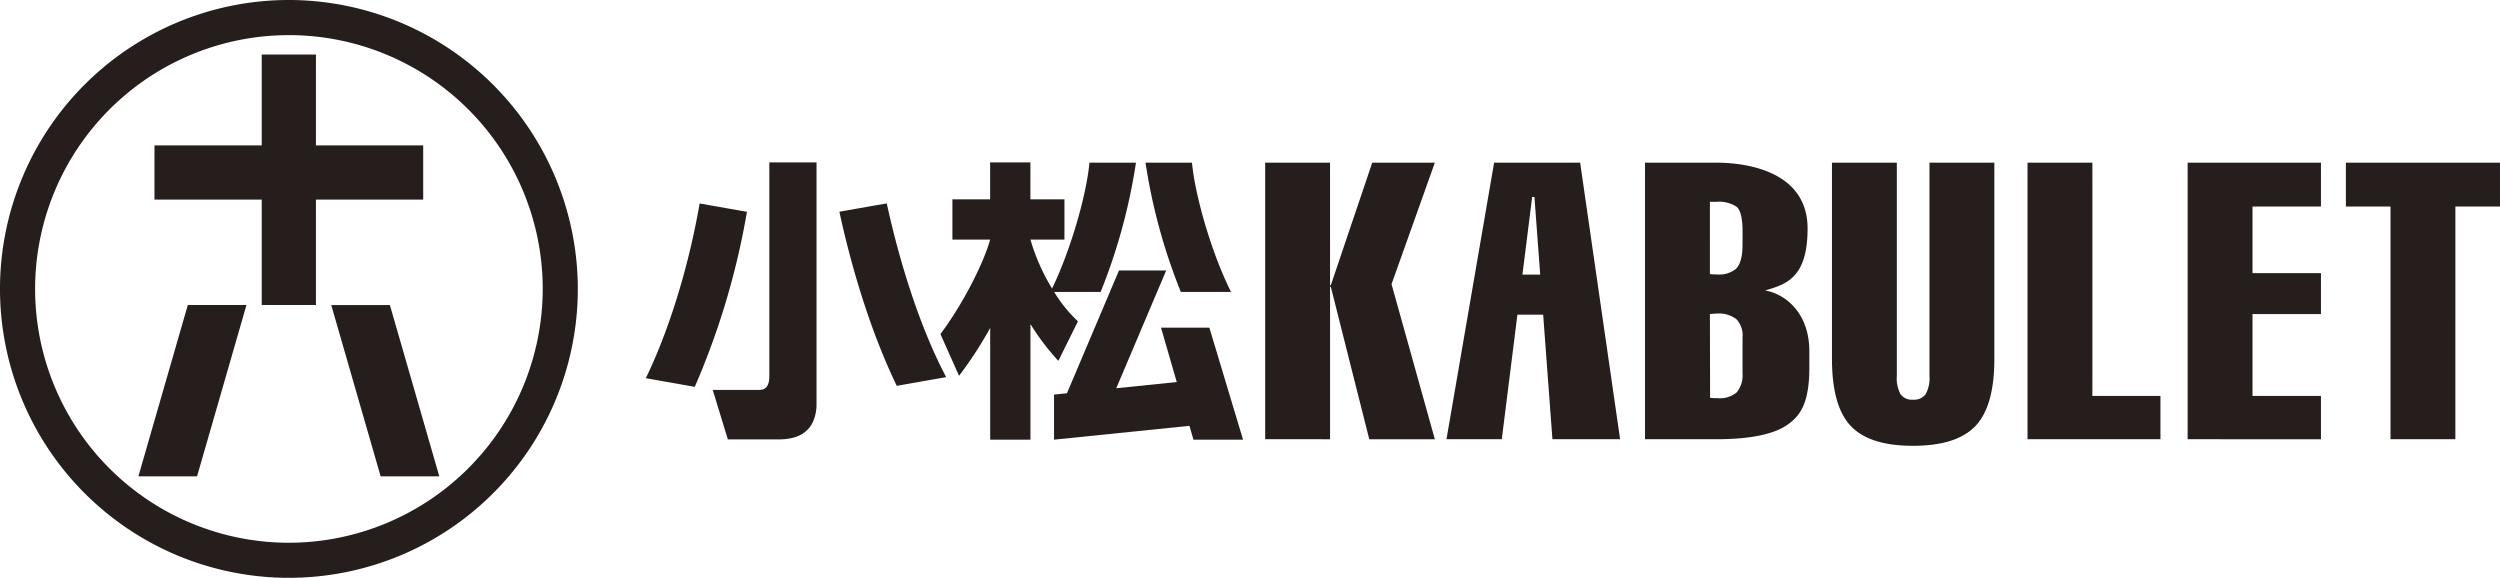 <svg xmlns="http://www.w3.org/2000/svg" width="443.255" height="102.449" viewBox="0 0 443.255 102.449">
  <g id="logo_komatsukabulet" transform="translate(-480.437 -767.358)">
    <g id="グループ_77" data-name="グループ 77">
      <path id="パス_903" data-name="パス 903" d="M704.757,845.234V796.2h11.5v21.74h.133l7.348-21.74h11.1l-7.68,21.541,7.68,27.494H723.209l-6.817-27.03h-.133v27.03Z" fill="#251e1c"/>
      <path id="パス_904" data-name="パス 904" d="M834.039,796.2v34.807q0,8.343-3.341,11.868T819.61,846.4q-7.713,0-11.036-3.523t-3.325-11.868V796.2h11.5V834a5.944,5.944,0,0,0,.666,3.274,2.489,2.489,0,0,0,2.193.947,2.555,2.555,0,0,0,2.245-.964,5.843,5.843,0,0,0,.681-3.257V796.2Z" fill="#251e1c"/>
      <path id="パス_905" data-name="パス 905" d="M863.491,845.234h-23.57V796.2h11.5v41.356h12.067Z" fill="#251e1c"/>
      <path id="パス_906" data-name="パス 906" d="M868.309,845.234V796.2h23.637v7.779H879.811v11.8h12.135v7.26H879.811v14.521h12.135v7.679Z" fill="#251e1c"/>
      <path id="パス_907" data-name="パス 907" d="M915.779,845.234h-11.5V803.978h-7.912V796.2h27.327v7.779h-7.913Z" fill="#251e1c"/>
      <path id="パス_908" data-name="パス 908" d="M793.4,818.859c3.715.653,7.837,4.1,7.837,10.791v2.861c0,6.274-1.568,8.6-4.016,10.246s-6.622,2.477-12.516,2.477H772.1V796.2h12.6c6.436,0,16.224,2.031,16.224,11.668C800.93,816.65,797.116,817.755,793.4,818.859Zm-9.793-2.914a4.64,4.64,0,0,0,.466.05c.177.011.409.017.7.017a4.743,4.743,0,0,0,3.473-1c1.107-1.159,1.148-3.275,1.148-4.605v-2.141c0-1.352-.141-3.481-1.064-4.26a5.742,5.742,0,0,0-3.623-.863h-1.1Zm0,7.082.033,14.86c.156.022.327.039.516.049s.459.018.814.018a4.657,4.657,0,0,0,3.374-1.014,4.707,4.707,0,0,0,1.048-3.341v-6.416a4.212,4.212,0,0,0-1.081-3.226,5.138,5.138,0,0,0-3.54-1c-.112,0-.295.011-.548.032S783.763,823.027,783.608,823.027Z" fill="#251e1c"/>
      <path id="パス_909" data-name="パス 909" d="M755.685,845.234h12L760.6,796.2H745.346L736.9,845.234h9.806l2.77-22.085h4.566Zm-5.316-29.186,1.726-13.766h.4l1.022,13.766Z" fill="#251e1c"/>
      <path id="パス_910" data-name="パス 910" d="M612.872,804.913a134.858,134.858,0,0,1-9.252,31.032l-8.678-1.531c4.766-9.844,7.945-21.683,9.539-30.98Zm35.321,29.31c-5.876-11.149-9.251-24.86-10.531-30.806l-8.4,1.48c1.228,5.744,4.462,19.072,10.175,30.869Zm-31.352-38.07v37.865c0,1.568-.463,2.476-1.816,2.476h-8.219l2.681,8.774h8.836c2.315,0,6.547-.386,6.886-5.859V796.153Z" fill="#251e1c"/>
      <g id="グループ_76" data-name="グループ 76">
        <path id="パス_911" data-name="パス 911" d="M698.7,819.123c-3.5-6.989-6.39-17.163-6.922-22.924h-8.239a101.933,101.933,0,0,0,6.263,22.924Z" fill="#251e1c"/>
        <path id="パス_912" data-name="パス 912" d="M700.831,845.309l-5.972-19.858h-8.573l2.794,9.646-10.726,1.095,8.854-20.886h-8.368l-9.233,21.779-2.287.233v7.992l24.007-2.451.71,2.451Z" fill="#251e1c"/>
        <path id="パス_913" data-name="パス 913" d="M668.084,831.336l3.389-6.833.073-.193a23.986,23.986,0,0,1-4.2-5.187h8.235a101.885,101.885,0,0,0,6.264-22.924H673.6c-.517,5.6-3.26,15.358-6.631,22.318a36.155,36.155,0,0,1-3.835-8.681h6.032V802.7h-6.036v-6.547h-7.141V802.7H649.3v7.136h6.687c-1.1,4.1-4.866,11.521-8.811,16.752l3.3,7.4a67.708,67.708,0,0,0,5.522-8.494v19.818h7.141v-20.5A41.79,41.79,0,0,0,668.084,831.336Z" fill="#251e1c"/>
      </g>
    </g>
    <g id="グループ_78" data-name="グループ 78">
      <path id="パス_914" data-name="パス 914" d="M531.663,767.358a51.225,51.225,0,1,0,51.223,51.226A51.284,51.284,0,0,0,531.663,767.358Zm0,96.229a45,45,0,1,1,45-45A45.056,45.056,0,0,1,531.663,863.587Z" fill="#251e1c"/>
      <path id="パス_915" data-name="パス 915" d="M555.471,802.747v-9.612H536.455V777.022h-9.612v16.113H507.826v9.612h19.016v18.694h9.612V802.747Z" fill="#251e1c"/>
      <path id="パス_916" data-name="パス 916" d="M504.976,851.81h10.4l8.759-30.369h-10.4Z" fill="#251e1c"/>
      <path id="パス_917" data-name="パス 917" d="M539.166,821.441l8.758,30.369h10.4l-8.758-30.369Z" fill="#251e1c"/>
    </g>
  </g>
</svg>
